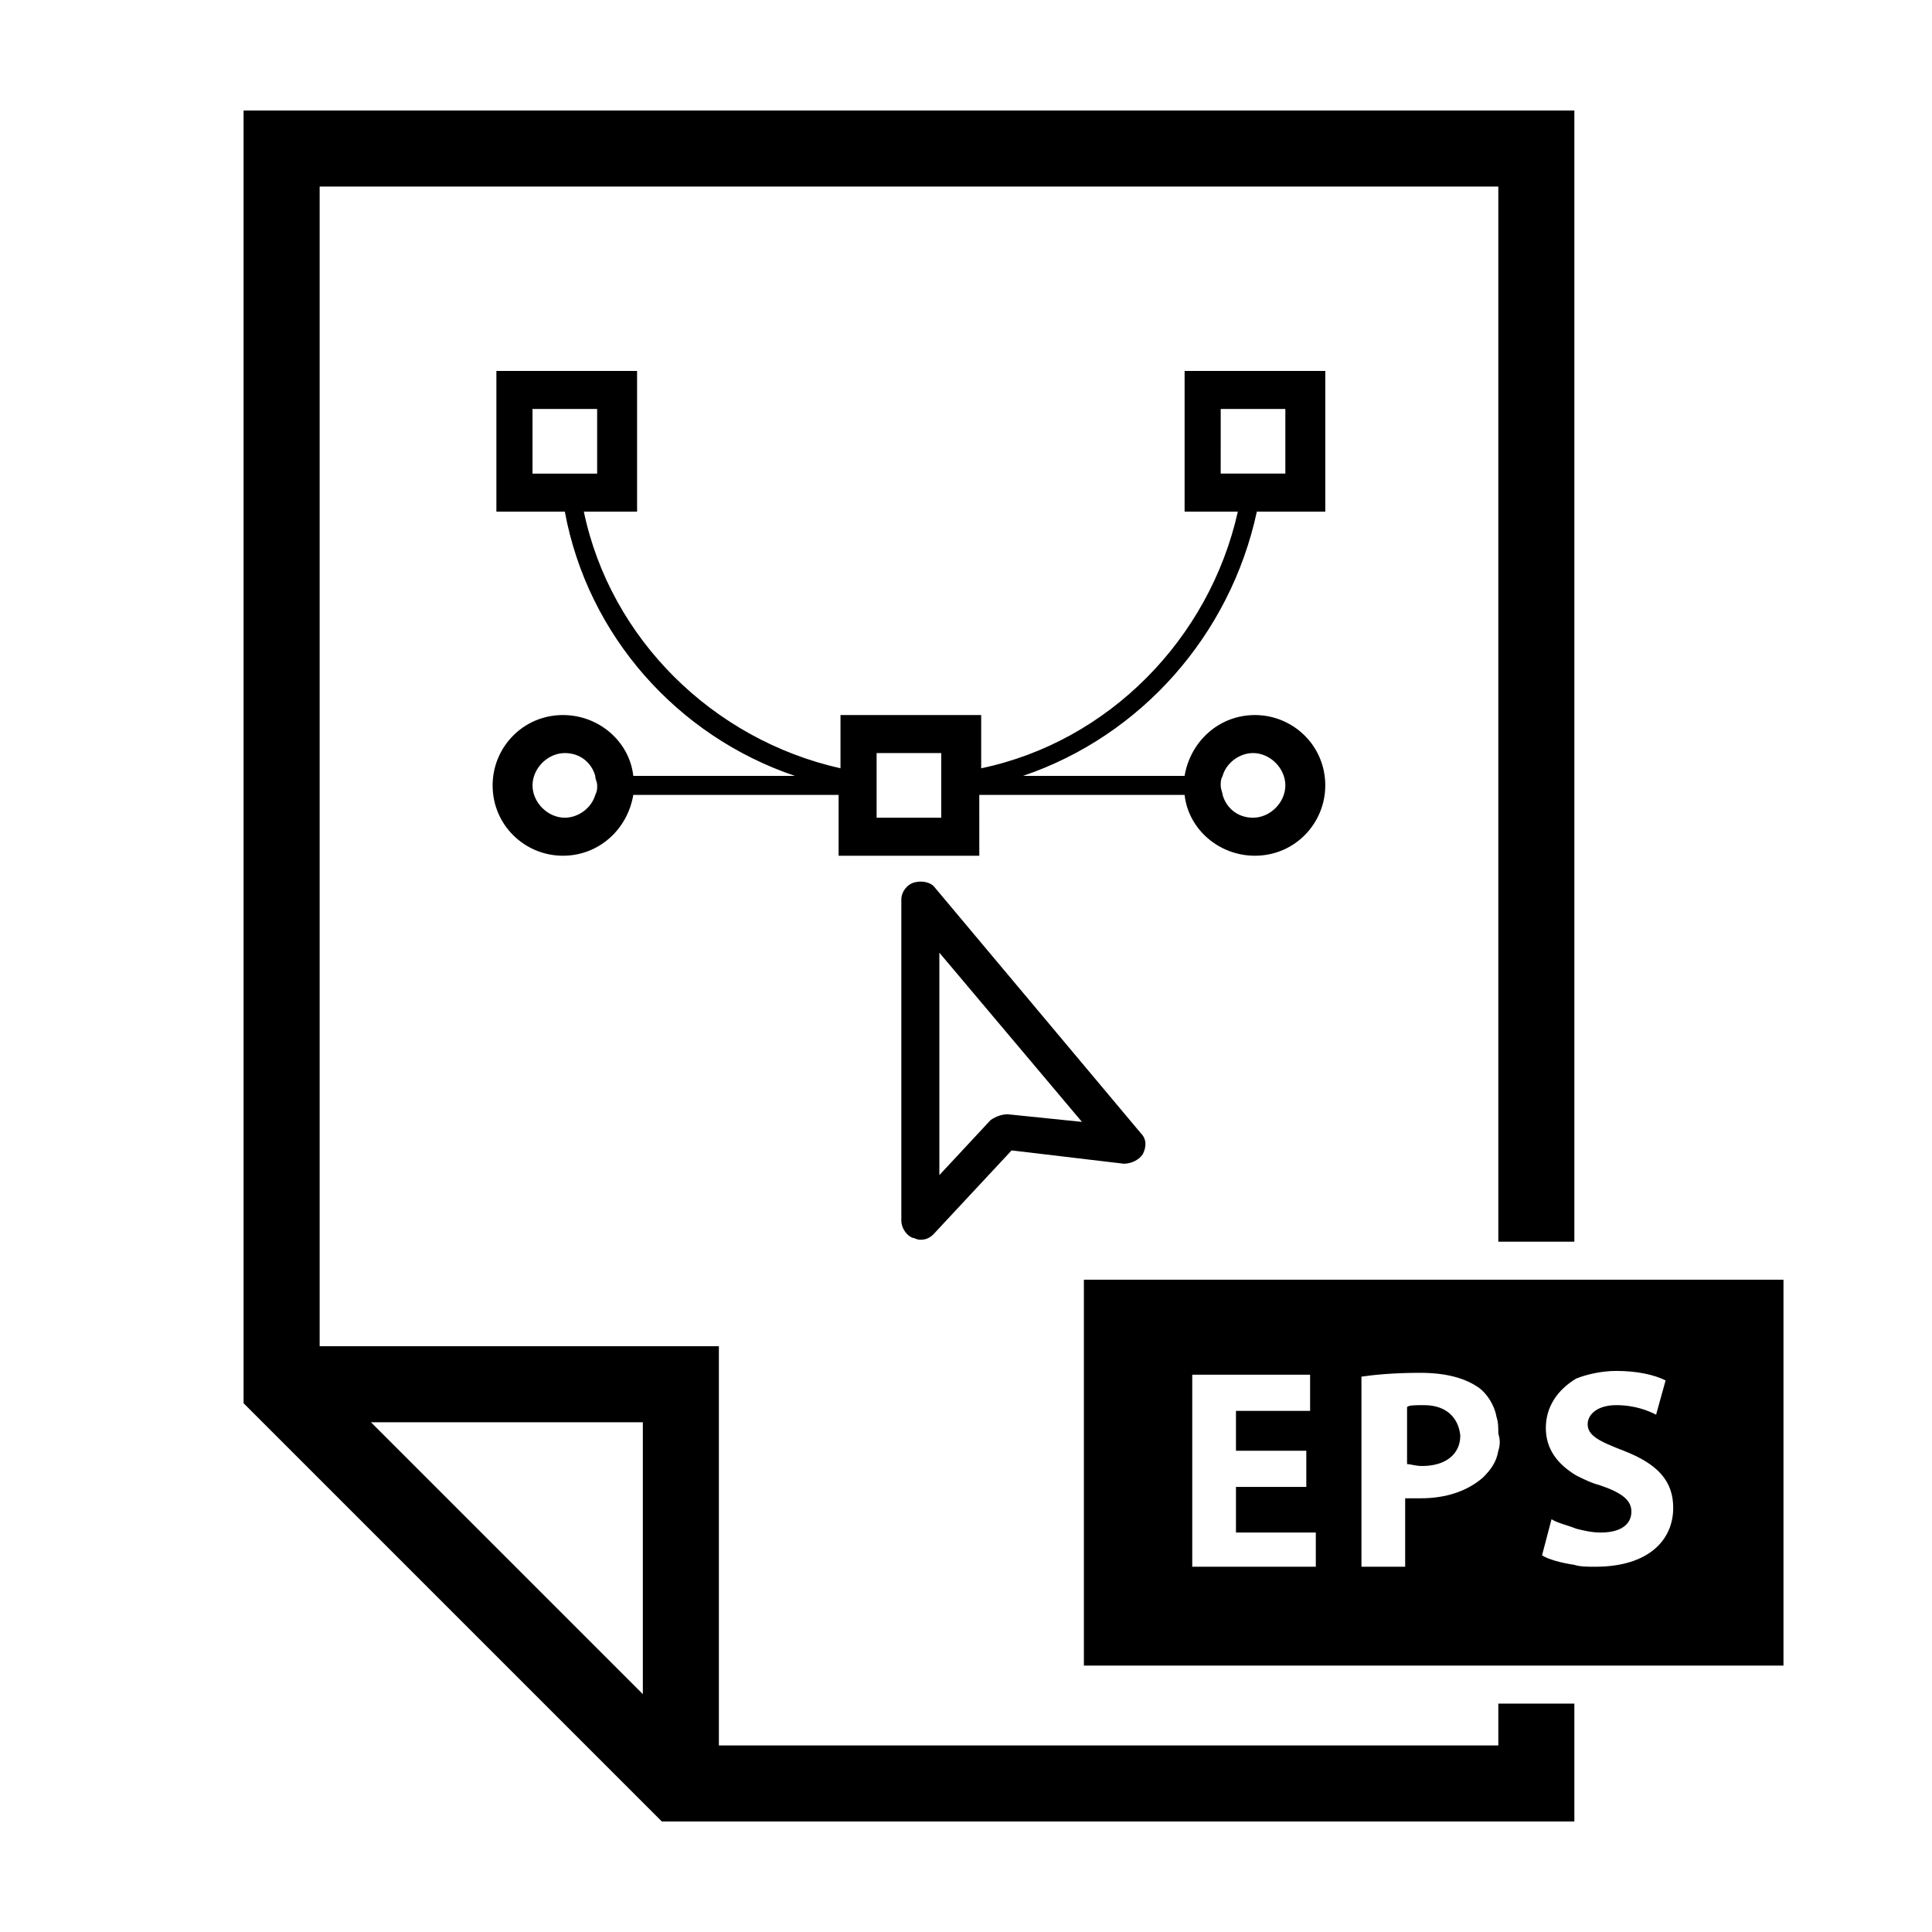 <?xml version="1.0" encoding="UTF-8"?>
<!-- Uploaded to: SVG Repo, www.svgrepo.com, Generator: SVG Repo Mixer Tools -->
<svg fill="#000000" width="800px" height="800px" version="1.1" viewBox="144 144 512 512" xmlns="http://www.w3.org/2000/svg">
 <g>
  <path d="m386.39 377.83c-2.016 0.504-3.527 2.519-3.527 4.535v85.145c0 2.016 1.512 4.031 3.023 4.535 0.504 0 1.008 0.504 2.016 0.504 1.512 0 2.519-0.504 3.527-1.512l20.656-22.168 29.727 3.527c2.016 0 4.031-1.008 5.039-2.519 1.008-2.016 1.008-4.031-0.504-5.543l-54.914-65.496c-1.012-1.008-3.027-1.512-5.043-1.008zm24.688 61.465c-1.512 0-3.023 0.504-4.535 1.512l-13.602 14.609v-58.945l37.785 44.84z"/>
  <path d="m541.07 606.56h-206.56v-105.8l-105.8 0.004v-307.32h312.36v279.61h20.152v-299.77h-352.67v342.59l110.84 110.84h241.83v-31.234h-20.152zm-298.76-85.645h72.047v72.043z"/>
  <path d="m521.42 516.38c-2.519 0-4.031 0-4.535 0.504v15.113c1.008 0 2.016 0.504 4.031 0.504 6.047 0 10.078-3.023 10.078-8.062-0.508-5.035-4.035-8.059-9.574-8.059z"/>
  <path d="m541.07 483.13h-109.83v102.27h185.4v-102.27zm-48.871 76.074h-32.242v-50.887h31.234v9.574h-19.648v10.578h18.641v9.574h-18.641v12.09h21.16v9.07zm48.871-30.734c-0.504 3.023-2.016 5.039-4.031 7.055-4.031 3.527-9.574 5.543-16.625 5.543h-4.031v18.137h-11.586v-50.383c3.527-0.504 8.566-1.008 15.617-1.008 7.055 0 12.09 1.512 15.617 4.031 2.016 1.512 4.031 4.535 4.535 7.559 0.504 1.512 0.504 3.023 0.504 4.535 0.504 1.508 0.504 3.019 0 4.531zm31.234-21.16c5.543 0 10.078 1.008 13.098 2.519l-2.519 9.07c-2.016-1.008-5.543-2.519-10.578-2.519-5.039 0-7.559 2.519-7.559 5.039 0 3.023 3.023 4.535 9.574 7.055 9.07 3.527 13.098 8.062 13.098 15.113 0 8.566-6.551 15.617-20.656 15.617-2.016 0-4.031 0-5.543-0.504-3.527-0.504-7.055-1.512-8.566-2.519l2.519-9.574c1.512 1.008 4.031 1.512 6.551 2.519 2.016 0.504 4.031 1.008 6.551 1.008 5.039 0 8.062-2.016 8.062-5.543 0-3.023-2.519-5.039-8.566-7.055-2.016-0.504-4.031-1.512-6.047-2.519-5.039-3.023-8.062-7.055-8.062-12.594 0-5.543 3.023-10.078 8.062-13.098 2.523-1.008 6.551-2.016 10.582-2.016z"/>
  <path d="m477.08 279.59h18.137v-37.285h-37.285v37.281h14.109c-7.559 33.754-34.258 60.961-68.016 68.016v-14.109h-37.285v14.109c-33.754-7.559-60.961-34.258-68.016-68.016h14.109v-37.281h-37.285v37.285h18.137c6.055 32.746 29.73 59.449 60.969 70.027h-42.824c-1.008-9.07-9.07-16.121-18.641-16.121-10.578 0-18.641 8.566-18.641 18.641 0 10.578 8.566 18.641 18.641 18.641 9.574 0 17.129-7.055 18.641-16.121h54.41v16.121h37.285v-5.039l-0.004-11.082h54.41c1.008 9.07 9.07 16.121 18.641 16.121 10.578 0 18.641-8.566 18.641-18.641 0-10.578-8.566-18.641-18.641-18.641-9.574 0-17.129 7.055-18.641 16.121h-42.82c31.234-10.578 54.914-37.281 61.969-70.027zm-183.39 81.113c-4.535 0-8.566-4.031-8.566-8.566 0-4.535 4.031-8.566 8.566-8.566 4.031 0 7.055 2.519 8.062 6.047 0 1.008 0.504 1.512 0.504 2.519 0 1.008 0 1.512-0.504 2.519-1.012 3.527-4.535 6.047-8.062 6.047zm173.81-8.566c0-1.008 0-1.512 0.504-2.519 1.008-3.527 4.535-6.047 8.062-6.047 4.535 0 8.566 4.031 8.566 8.566 0 4.535-4.031 8.566-8.566 8.566-4.031 0-7.055-2.519-8.062-6.047 0-0.504-0.504-1.512-0.504-2.519zm0-91.191v-8.566h17.129v17.129h-17.133zm-74.059 93.711v6.047h-17.129v-17.133h17.129zm-108.32-85.145v-17.129h17.129v17.133h-5.543l-2.516-0.004z"/>
 </g>
</svg>